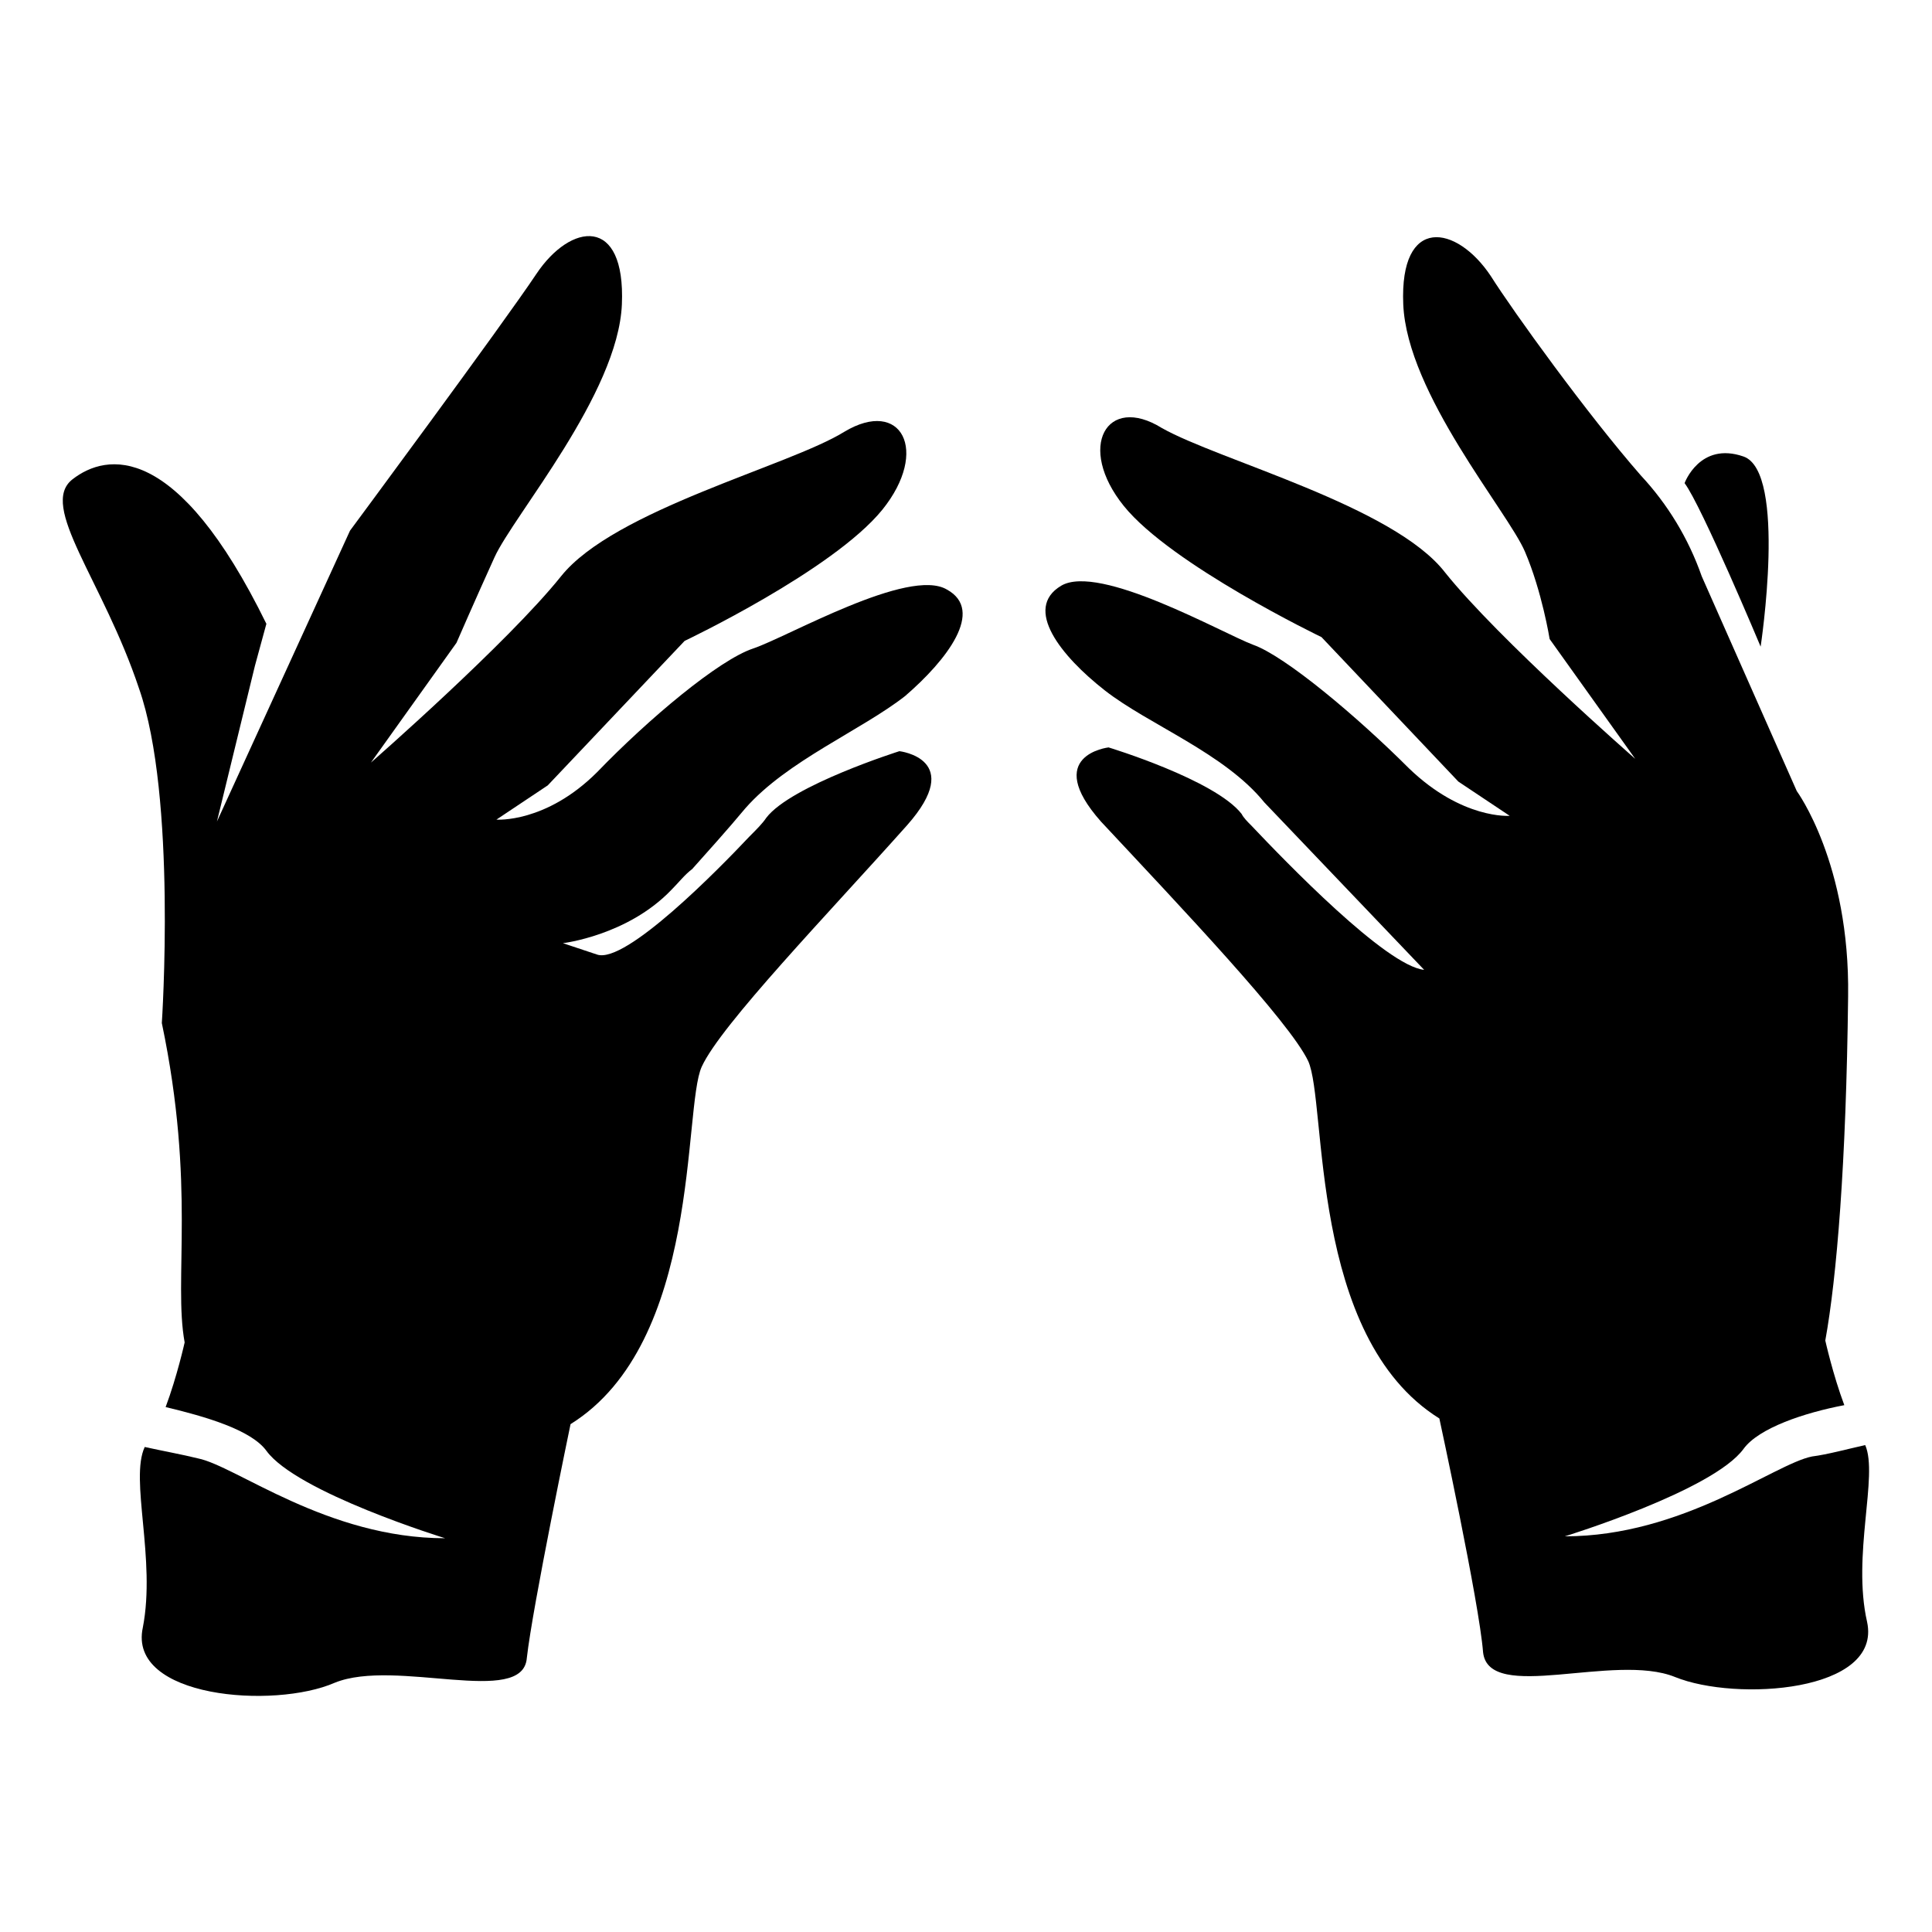 <?xml version="1.0" encoding="UTF-8"?>
<!-- Uploaded to: ICON Repo, www.iconrepo.com, Generator: ICON Repo Mixer Tools -->
<svg fill="#000000" width="800px" height="800px" version="1.1" viewBox="144 144 512 512" xmlns="http://www.w3.org/2000/svg">
 <g>
  <path d="m606.05 264.98c-11.586-4.031-15.617 7.055-15.617 7.055 4.535 6.047 20.152 43.328 20.152 43.328s7.055-46.352-4.535-50.383z"/>
  <path d="m638.3 526.96c-4.535 1.008-10.078 2.519-14.105 3.023-10.078 2.016-34.258 21.16-65.496 21.16 0 0 39.297-12.09 47.359-23.176 4.031-5.543 16.121-9.574 26.703-11.586-3.023-8.062-5.039-17.129-5.039-17.129 3.023-16.625 5.543-46.855 6.047-91.191 0.504-35.266-13.602-54.41-13.602-54.41l-25.191-56.93c-3.527-10.078-9.07-19.145-16.121-26.703-14.105-16.121-33.754-43.328-39.801-52.898-9.07-13.602-24.184-16.121-23.176 7.559 1.008 23.68 27.711 54.914 32.242 65.496 4.535 10.578 6.551 23.176 6.551 23.176l22.672 31.738s-36.273-31.738-50.383-49.375c-13.602-17.633-59.953-29.727-75.066-38.289-14.609-9.07-22.672 5.039-10.078 20.656s52.395 34.762 52.395 34.762l36.273 38.289 13.602 9.07s-12.594 1.008-26.703-12.594c-13.602-13.602-32.746-29.727-41.312-32.746-8.059-3.027-40.805-21.668-50.883-15.621s0 18.641 11.586 27.711c11.586 9.07 31.738 16.625 42.32 29.727l42.32 44.336c-10.078-1.008-36.777-28.719-45.848-38.289-1.008-1.008-2.016-2.016-2.519-3.023-7.055-9.07-35.266-17.633-35.266-17.633s-17.633 2.016-2.016 19.648c21.164 22.664 49.879 52.895 54.918 63.473 5.039 11.082 0 73.051 34.762 94.715 0 0 10.578 48.871 11.586 61.969 1.512 13.602 34.762 0 50.883 6.551 16.121 6.551 54.914 4.031 50.883-14.609-4.023-17.633 3.031-38.793-0.496-46.855z"/>
  <path d="m394.96 300.25c-10.078-6.047-42.32 12.594-51.387 15.617-9.07 3.023-27.711 18.641-41.312 32.746-13.602 13.602-26.703 12.594-26.703 12.594l13.602-9.07 36.273-38.289s39.297-18.641 52.395-34.762c12.594-15.617 5.039-29.727-10.078-20.656-14.609 9.07-60.961 20.656-75.066 38.289-14.105 17.633-50.383 49.375-50.383 49.375l22.672-31.738s5.039-11.586 10.078-22.672c5.039-11.082 32.746-43.328 33.754-67.008 1.008-23.68-13.602-21.664-22.672-8.062-9.07 13.602-49.375 68.016-49.375 68.016l-35.266 77.082 10.078-41.312 3.023-11.082c-23.68-48.367-42.32-45.344-51.387-38.289-9.07 7.055 8.062 26.703 17.633 55.418 10.078 28.719 6.047 88.672 6.047 88.672 9.07 43.328 3.023 68.016 6.047 84.641 0 0-2.016 9.07-5.039 17.129 10.578 2.519 22.672 6.047 26.703 11.586 8.062 11.082 47.359 23.176 47.359 23.176-31.234 0-55.418-19.145-65.496-21.16-4.031-1.008-9.574-2.016-14.105-3.023-4.031 8.566 3.019 29.727-0.508 47.863-4.031 18.641 34.762 21.664 50.883 14.609 16.121-6.551 49.879 6.551 50.883-6.551 1.512-13.602 11.586-61.969 11.586-61.969 34.762-21.664 29.727-83.633 34.762-94.715 5.039-11.082 33.754-40.809 54.41-63.984 15.617-17.633-2.016-19.648-2.016-19.648s-28.719 9.07-35.266 17.633c-1.008 1.512-2.519 3.023-4.535 5.039-8.062 8.566-32.746 33.754-40.305 31.234l-9.07-3.023s17.129-2.016 28.719-14.105c2.016-2.016 3.527-4.031 5.543-5.543 4.031-4.535 9.07-10.078 14.105-16.121 11.082-12.594 30.73-20.656 42.32-29.727 11.094-9.566 21.168-22.668 11.094-28.207z"/>
 </g>
</svg>
